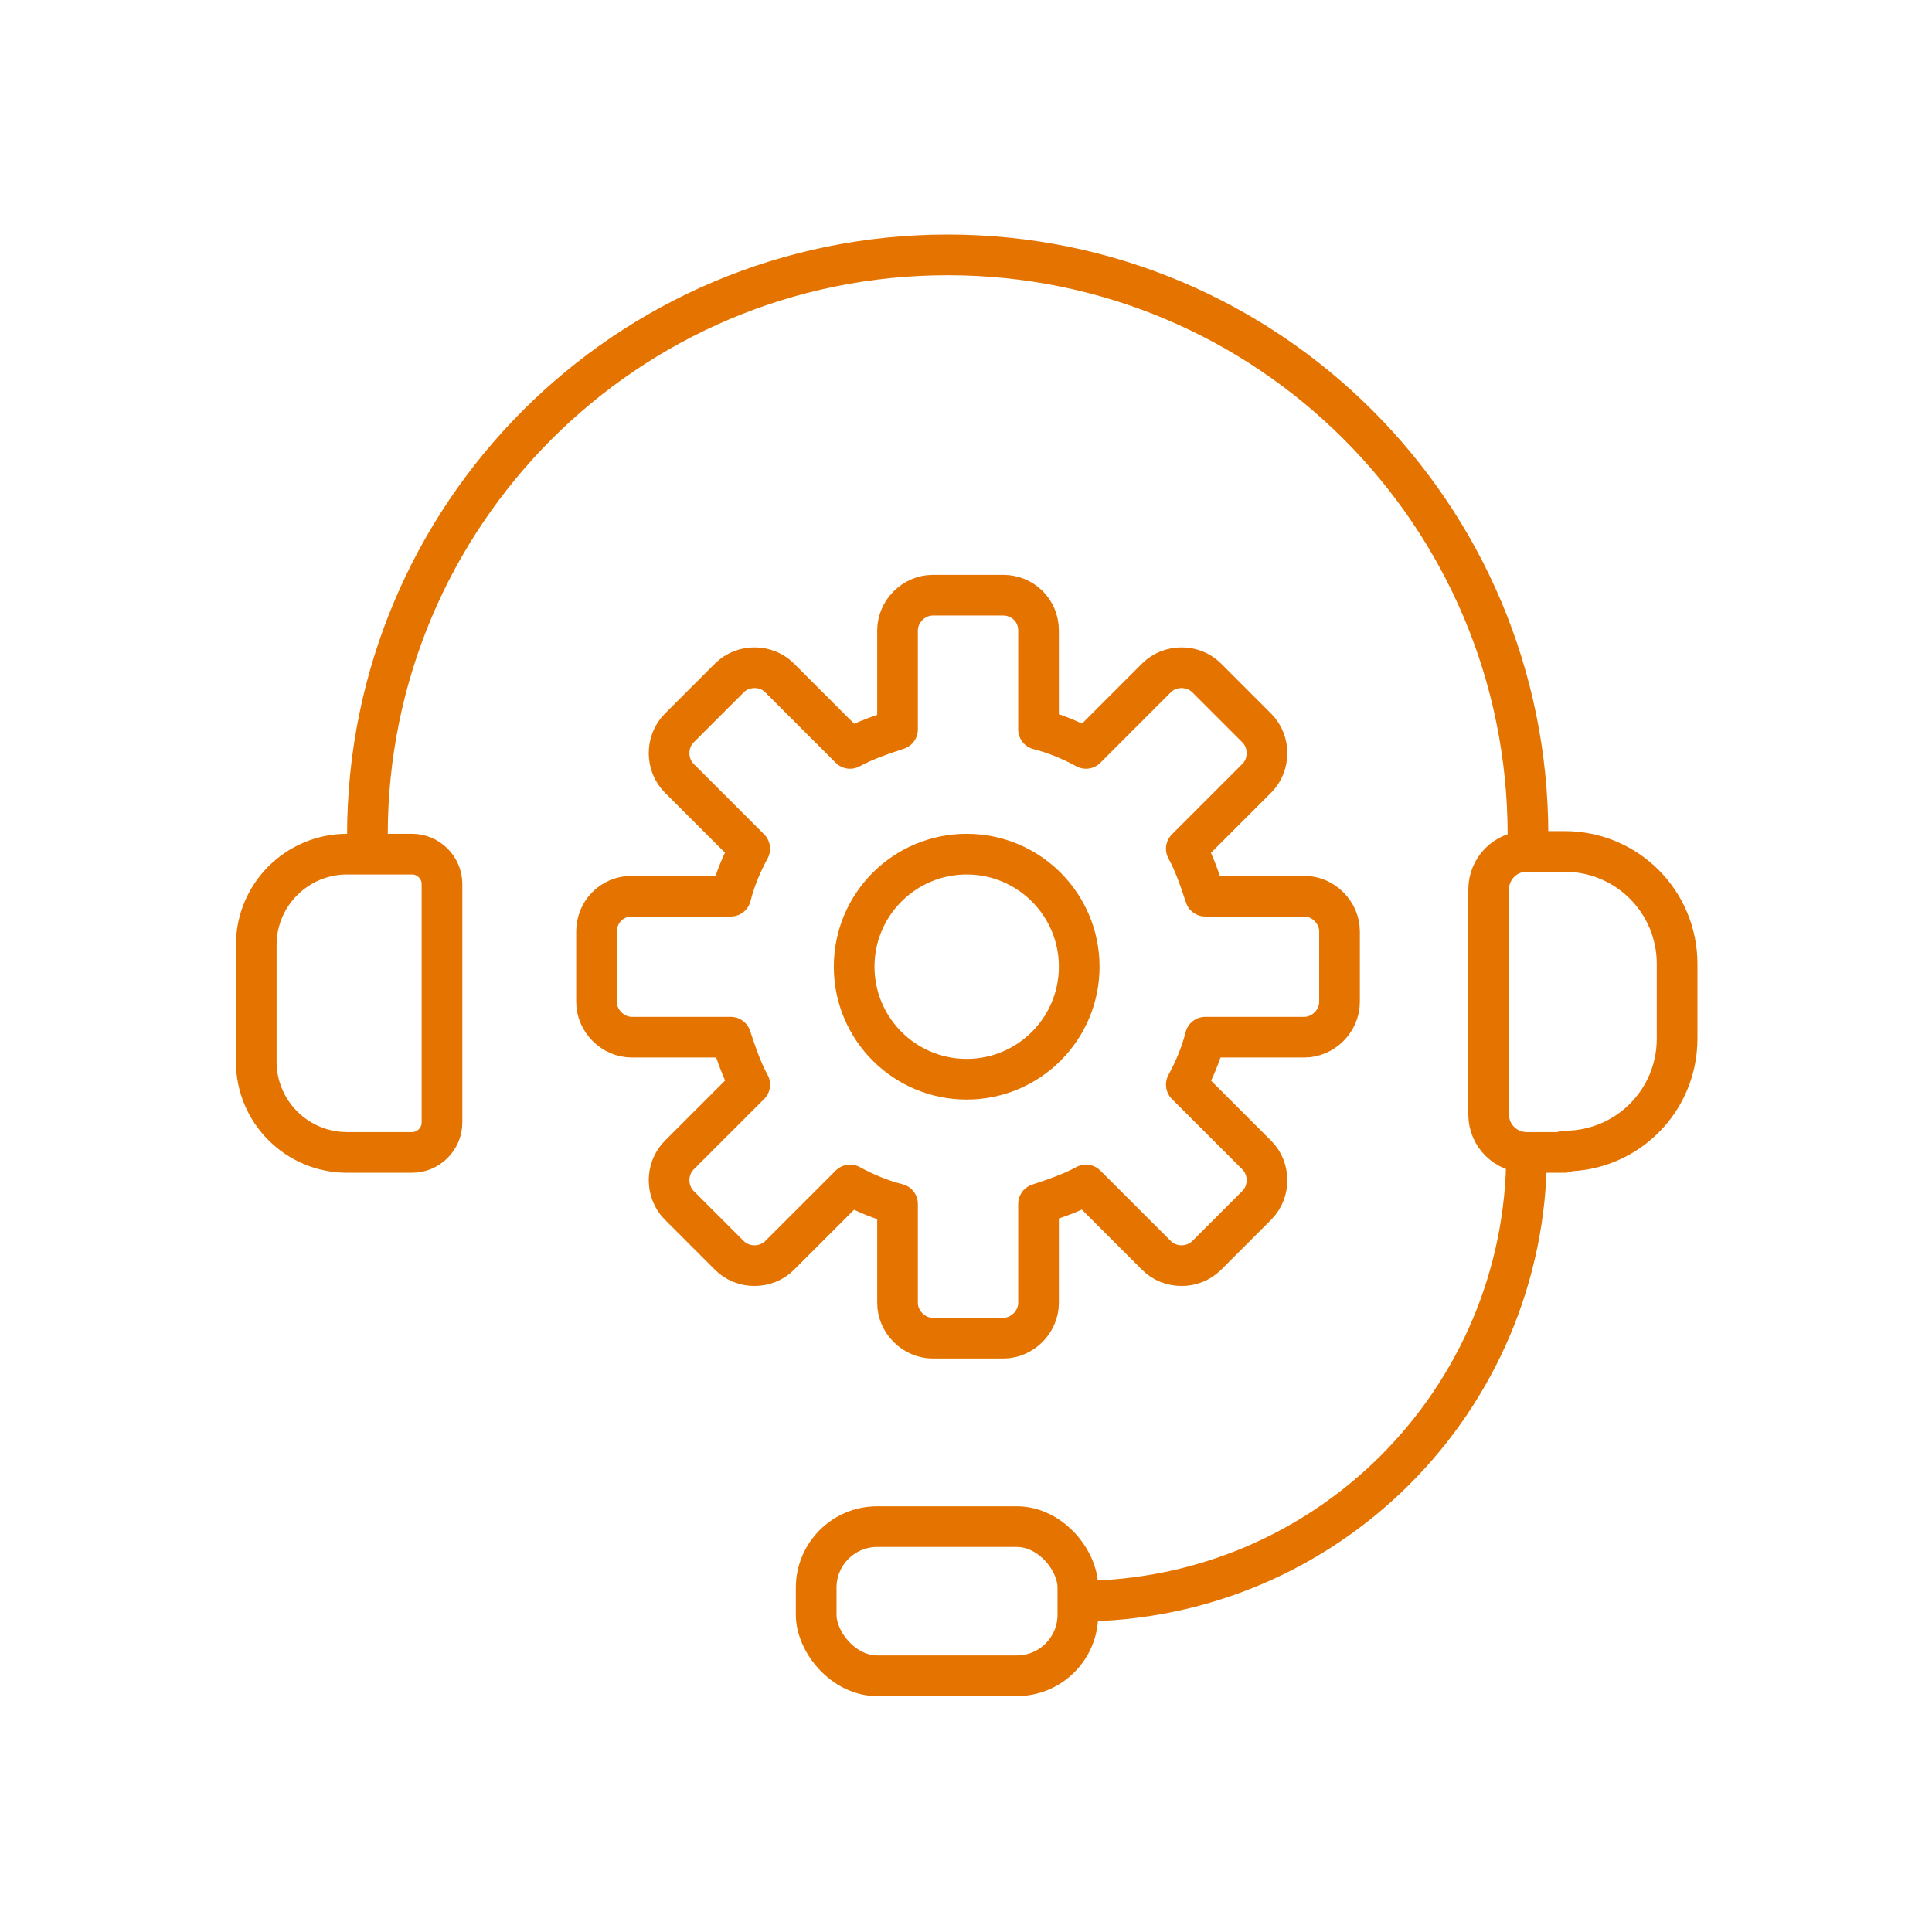 <?xml version="1.0" encoding="UTF-8"?>
<svg id="Layer_1" xmlns="http://www.w3.org/2000/svg" version="1.1" viewBox="0 0 142.5 142.5">
  <!-- Generator: Adobe Illustrator 29.1.0, SVG Export Plug-In . SVG Version: 2.1.0 Build 142)  -->
  <defs>
    <style>
      .st0, .st1 {
        fill: none;
        stroke: #e57300;
        stroke-linejoin: round;
        stroke-width: 3px;
      }

      .st1 {
        stroke-linecap: round;
      }
    </style>
  </defs>
  <g id="_24_Technical_Support">
    <path class="st1" d="M25.6,63h4.8c1.2,0,2.2,1,2.2,2.2v17.6c0,1.2-1,2.2-2.2,2.2h-4.8c-3.7,0-6.7-3-6.7-6.7v-8.6c0-3.7,3-6.7,6.7-6.7Z"/>
    <path class="st1" d="M115.4,85h-2.8c-1.5,0-2.8-1.2-2.8-2.8v-16.6c0-1.5,1.2-2.8,2.8-2.8h2.8c4.6,0,8.3,3.7,8.3,8.3v5.5c0,4.6-3.7,8.3-8.3,8.3h0Z"/>
    <path class="st0" d="M27.1,63v-1.4c0-23.6,19.1-42.8,42.8-42.8h0c23.6,0,42.8,19.1,42.8,42.8v1.4"/>
    <path class="st0" d="M112.6,85h0c0,18.3-14.8,33.1-33.1,33.1h0"/>
    <rect class="st0" x="60.2" y="112.6" width="19.3" height="11" rx="4.5" ry="4.5"/>
    <path class="st1" d="M98.8,73.9v-5.2c0-1.4-1.2-2.6-2.6-2.6h-7.3c-.4-1.2-.8-2.4-1.4-3.5l5.2-5.2c1-1,1-2.7,0-3.7l-3.7-3.7c-1-1-2.7-1-3.7,0l-5.2,5.2c-1.1-.6-2.3-1.1-3.5-1.4v-7.3c0-1.5-1.2-2.6-2.6-2.6h-5.2c-1.4,0-2.6,1.2-2.6,2.6v7.3c-1.2.4-2.4.8-3.5,1.4l-5.2-5.2c-1-1-2.7-1-3.7,0l-3.7,3.7c-1,1-1,2.7,0,3.7l5.2,5.2c-.6,1.1-1.1,2.3-1.4,3.5h-7.3c-1.5,0-2.6,1.2-2.6,2.6v5.2c0,1.4,1.2,2.6,2.6,2.6h7.3c.4,1.2.8,2.4,1.4,3.5l-5.2,5.2c-1,1-1,2.7,0,3.7l3.7,3.7c1,1,2.7,1,3.7,0l5.2-5.2c1.1.6,2.3,1.1,3.5,1.4v7.3c0,1.4,1.2,2.6,2.6,2.6h5.2c1.4,0,2.6-1.2,2.6-2.6v-7.3c1.2-.4,2.4-.8,3.5-1.4l5.2,5.2c1,1,2.7,1,3.7,0l3.7-3.7c1-1,1-2.7,0-3.7l-5.2-5.2c.6-1.1,1.1-2.3,1.4-3.5h7.3c1.4,0,2.6-1.2,2.6-2.6Z"/>
    <circle class="st1" cx="71.3" cy="71.3" r="8.3"/>
  </g>
</svg>